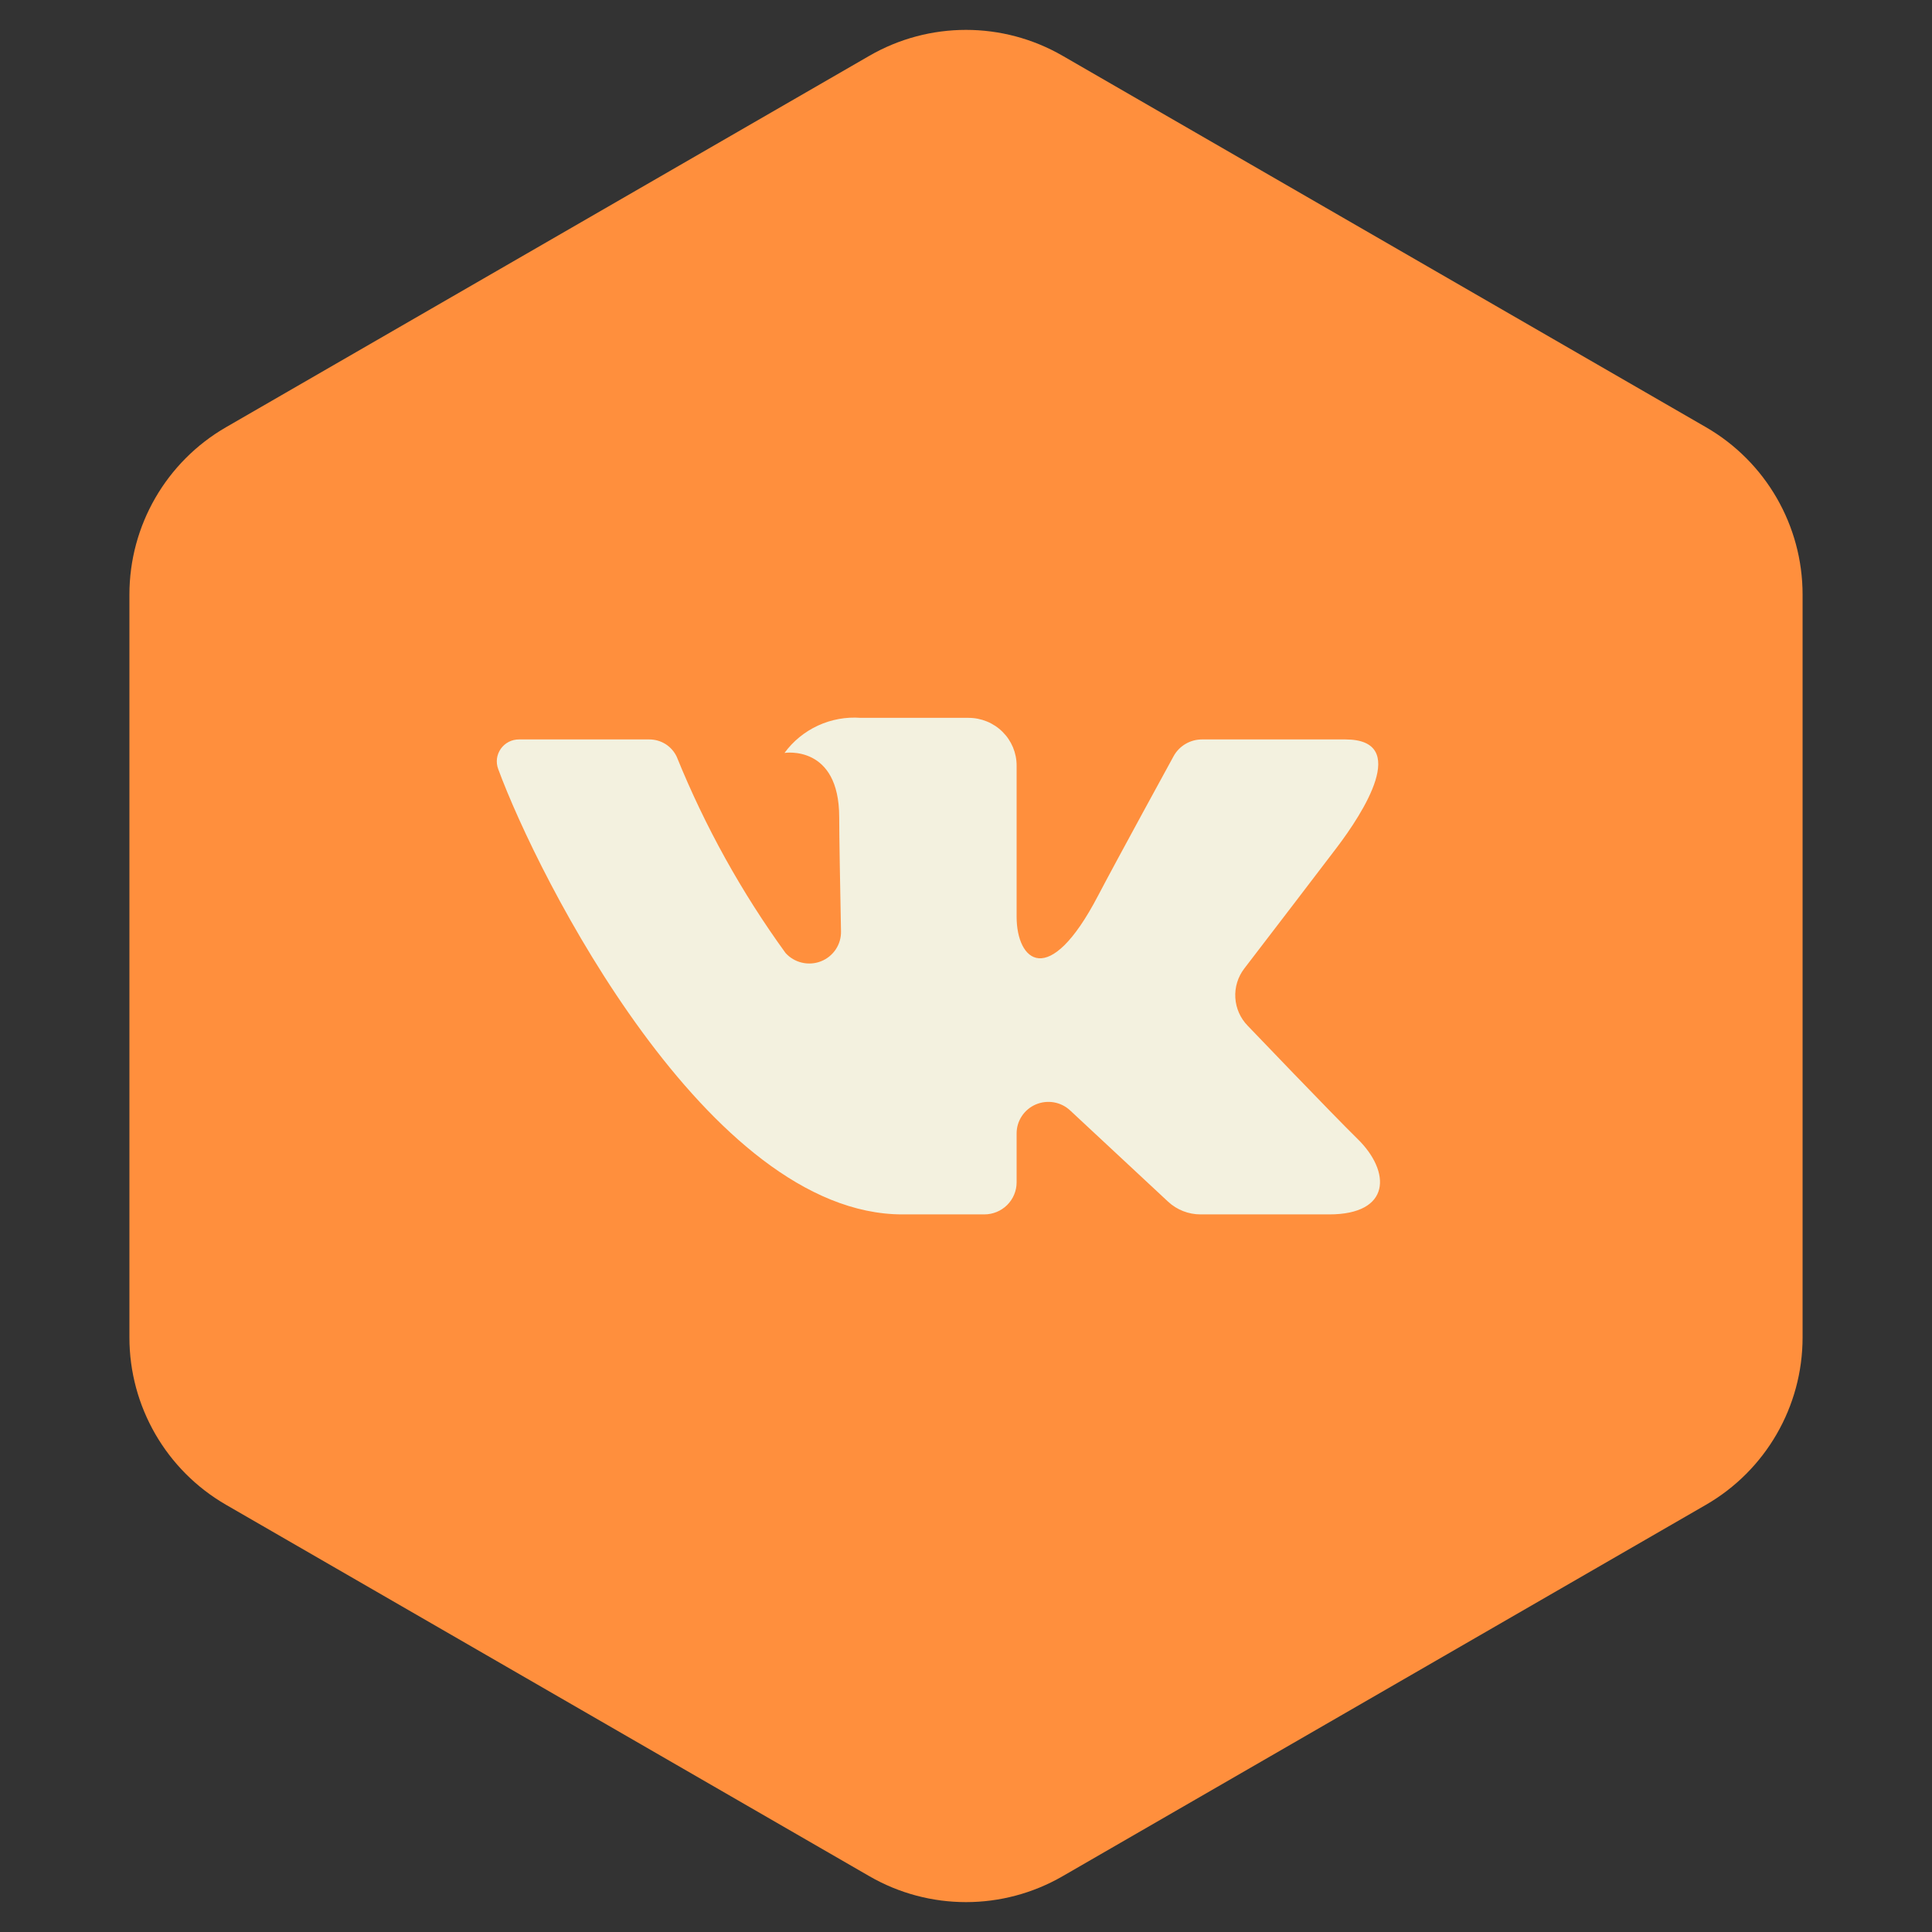<?xml version="1.0" encoding="UTF-8"?> <svg xmlns="http://www.w3.org/2000/svg" width="70" height="70" viewBox="0 0 70 70" fill="none"><rect x="0" y="0" width="70" height="70" fill="#333333" stroke="none"/><path d="M31.5 2.021C33.666 0.77 36.334 0.77 38.5 2.021L61.811 15.479C63.977 16.73 65.311 19.041 65.311 21.541V48.459C65.311 50.959 63.977 53.27 61.811 54.521L38.5 67.979C36.334 69.23 33.666 69.23 31.5 67.979L8.189 54.521C6.023 53.27 4.689 50.959 4.689 48.459V21.541C4.689 19.041 6.023 16.73 8.189 15.479L31.5 2.021Z" fill="#FF8F3D"></path><path d="M48.744 26.791H43.552C43.34 26.791 43.132 26.848 42.95 26.956C42.768 27.064 42.619 27.218 42.519 27.403C42.519 27.403 40.448 31.185 39.782 32.458C37.993 35.884 36.834 34.809 36.834 33.219V27.736C36.834 27.278 36.65 26.838 36.323 26.515C35.997 26.191 35.553 26.009 35.091 26.009H31.187C30.655 25.969 30.122 26.066 29.639 26.288C29.155 26.511 28.737 26.852 28.424 27.28C28.424 27.28 30.406 26.962 30.406 29.61C30.406 30.267 30.44 32.156 30.471 33.74C30.477 33.974 30.411 34.203 30.281 34.398C30.151 34.593 29.964 34.744 29.745 34.83C29.526 34.916 29.285 34.933 29.056 34.879C28.827 34.826 28.619 34.703 28.462 34.529C26.864 32.326 25.541 29.939 24.52 27.421C24.432 27.233 24.292 27.073 24.116 26.961C23.939 26.85 23.734 26.791 23.525 26.791C22.399 26.791 20.145 26.791 18.807 26.791C18.677 26.79 18.549 26.82 18.434 26.879C18.319 26.938 18.22 27.024 18.145 27.13C18.071 27.235 18.023 27.357 18.006 27.484C17.99 27.612 18.005 27.741 18.05 27.862C19.483 31.758 25.654 44 32.698 44H35.663C35.973 44 36.271 43.878 36.491 43.66C36.71 43.442 36.834 43.147 36.834 42.839V41.064C36.834 40.842 36.899 40.624 37.023 40.438C37.146 40.252 37.322 40.105 37.528 40.017C37.734 39.929 37.962 39.902 38.183 39.94C38.404 39.978 38.609 40.08 38.773 40.233L42.321 43.538C42.64 43.835 43.061 44 43.498 44H48.158C50.406 44 50.406 42.454 49.18 41.258C48.318 40.416 45.206 37.164 45.206 37.164C44.939 36.89 44.781 36.531 44.758 36.151C44.735 35.772 44.85 35.396 45.082 35.093C46.088 33.781 47.733 31.633 48.431 30.713C49.385 29.455 51.111 26.791 48.744 26.791Z" fill="#F3F1DF"></path></svg> 